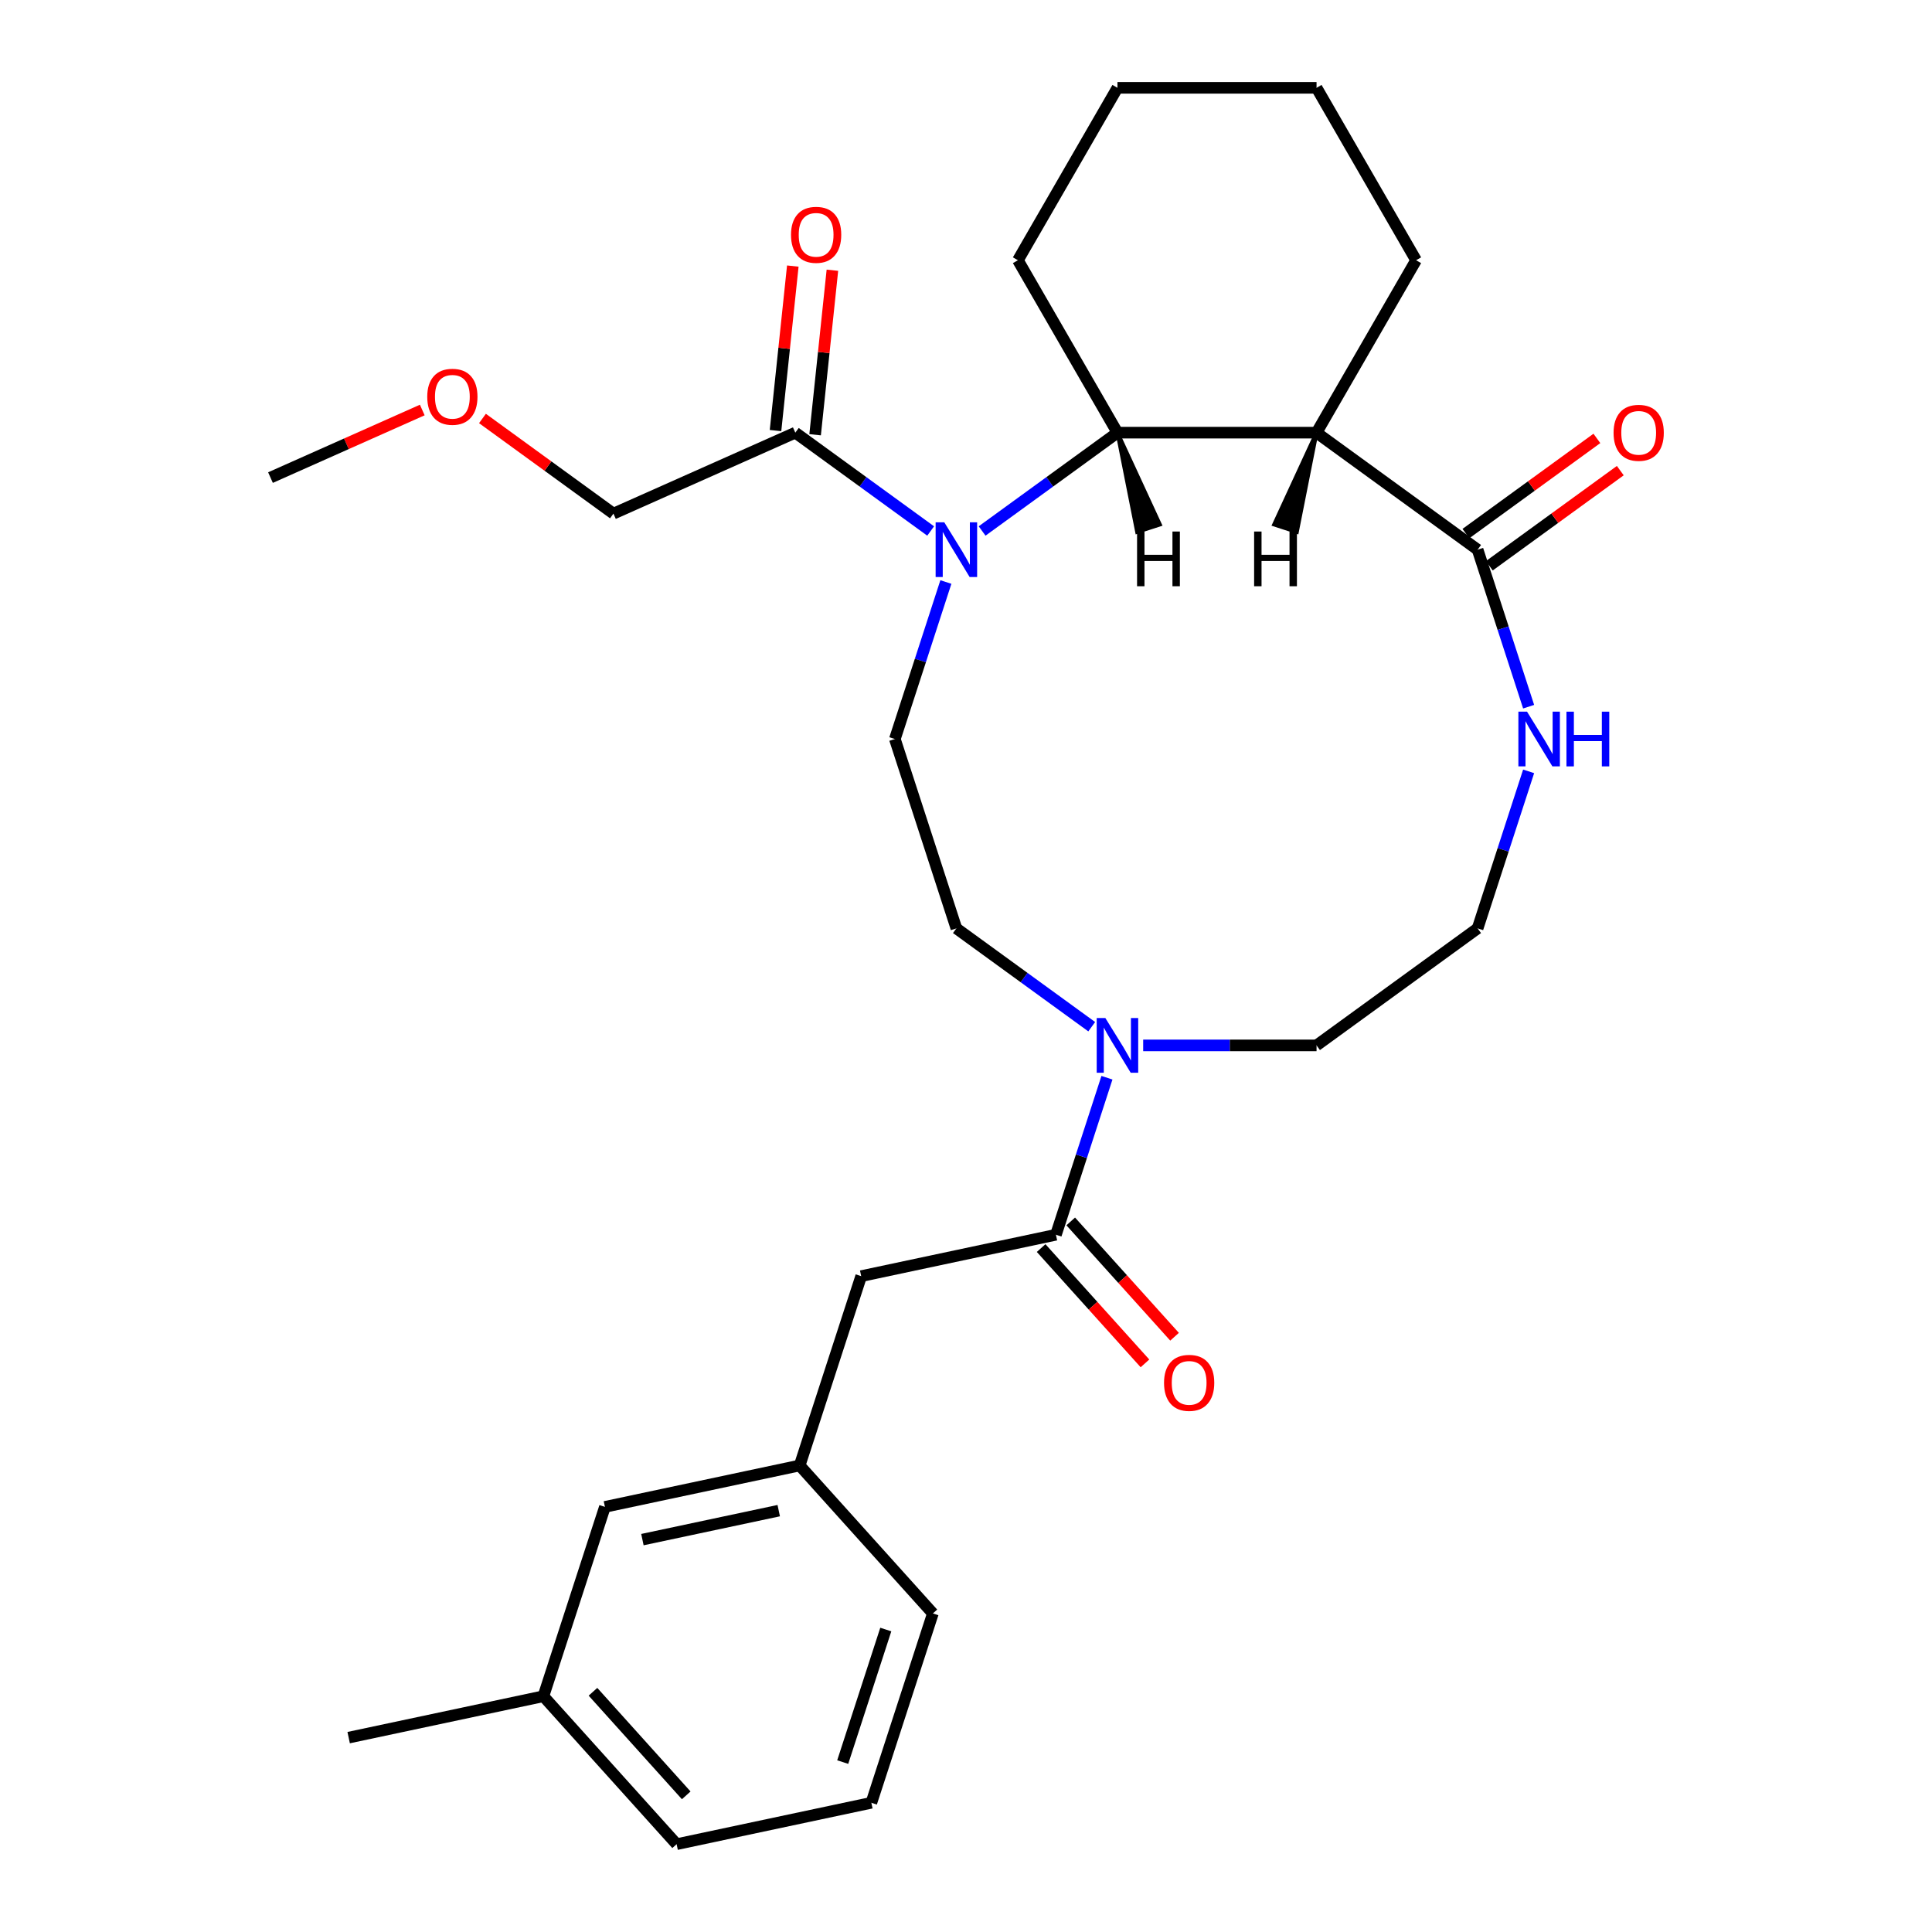 <?xml version='1.0' encoding='iso-8859-1'?>
<svg version='1.1' baseProfile='full'
              xmlns='http://www.w3.org/2000/svg'
                      xmlns:rdkit='http://www.rdkit.org/xml'
                      xmlns:xlink='http://www.w3.org/1999/xlink'
                  xml:space='preserve'
width='1000px' height='1000px' viewBox='0 0 1000 1000'>
<!-- END OF HEADER -->
<rect style='opacity:1.0;fill:#FFFFFF;stroke:none' width='1000' height='1000' x='0' y='0'> </rect>
<path class='bond-1' d='M 508.338,274.838 L 543.365,249.39' style='fill:none;fill-rule:evenodd;stroke:#0000FF;stroke-width:6px;stroke-linecap:butt;stroke-linejoin:miter;stroke-opacity:1' />
<path class='bond-1' d='M 543.365,249.39 L 578.391,223.942' style='fill:none;fill-rule:evenodd;stroke:#000000;stroke-width:6px;stroke-linecap:butt;stroke-linejoin:miter;stroke-opacity:1' />
<path class='bond-5' d='M 481.706,274.838 L 446.68,249.39' style='fill:none;fill-rule:evenodd;stroke:#0000FF;stroke-width:6px;stroke-linecap:butt;stroke-linejoin:miter;stroke-opacity:1' />
<path class='bond-5' d='M 446.68,249.39 L 411.653,223.942' style='fill:none;fill-rule:evenodd;stroke:#000000;stroke-width:6px;stroke-linecap:butt;stroke-linejoin:miter;stroke-opacity:1' />
<path class='bond-6' d='M 489.584,301.249 L 476.381,341.884' style='fill:none;fill-rule:evenodd;stroke:#0000FF;stroke-width:6px;stroke-linecap:butt;stroke-linejoin:miter;stroke-opacity:1' />
<path class='bond-6' d='M 476.381,341.884 L 463.178,382.519' style='fill:none;fill-rule:evenodd;stroke:#000000;stroke-width:6px;stroke-linecap:butt;stroke-linejoin:miter;stroke-opacity:1' />
<path class='bond-0' d='M 681.441,223.942 L 578.391,223.942' style='fill:none;fill-rule:evenodd;stroke:#000000;stroke-width:6px;stroke-linecap:butt;stroke-linejoin:miter;stroke-opacity:1' />
<path class='bond-2' d='M 681.441,223.942 L 764.81,284.513' style='fill:none;fill-rule:evenodd;stroke:#000000;stroke-width:6px;stroke-linecap:butt;stroke-linejoin:miter;stroke-opacity:1' />
<path class='bond-16' d='M 681.441,223.942 L 732.966,134.698' style='fill:none;fill-rule:evenodd;stroke:#000000;stroke-width:6px;stroke-linecap:butt;stroke-linejoin:miter;stroke-opacity:1' />
<path class='bond-32' d='M 681.441,223.942 L 659.49,271.491 L 671.251,275.312 Z' style='fill:#000000;fill-rule:evenodd;fill-opacity:1;stroke:#000000;stroke-width:2px;stroke-linecap:butt;stroke-linejoin:miter;stroke-opacity:1;' />
<path class='bond-19' d='M 578.391,223.942 L 526.866,134.698' style='fill:none;fill-rule:evenodd;stroke:#000000;stroke-width:6px;stroke-linecap:butt;stroke-linejoin:miter;stroke-opacity:1' />
<path class='bond-33' d='M 578.391,223.942 L 588.581,275.312 L 600.342,271.491 Z' style='fill:#000000;fill-rule:evenodd;fill-opacity:1;stroke:#000000;stroke-width:2px;stroke-linecap:butt;stroke-linejoin:miter;stroke-opacity:1;' />
<path class='bond-7' d='M 764.81,284.513 L 778.013,325.148' style='fill:none;fill-rule:evenodd;stroke:#000000;stroke-width:6px;stroke-linecap:butt;stroke-linejoin:miter;stroke-opacity:1' />
<path class='bond-7' d='M 778.013,325.148 L 791.216,365.783' style='fill:none;fill-rule:evenodd;stroke:#0000FF;stroke-width:6px;stroke-linecap:butt;stroke-linejoin:miter;stroke-opacity:1' />
<path class='bond-11' d='M 770.867,292.85 L 804.763,268.223' style='fill:none;fill-rule:evenodd;stroke:#000000;stroke-width:6px;stroke-linecap:butt;stroke-linejoin:miter;stroke-opacity:1' />
<path class='bond-11' d='M 804.763,268.223 L 838.659,243.595' style='fill:none;fill-rule:evenodd;stroke:#FF0000;stroke-width:6px;stroke-linecap:butt;stroke-linejoin:miter;stroke-opacity:1' />
<path class='bond-11' d='M 758.753,276.176 L 792.649,251.549' style='fill:none;fill-rule:evenodd;stroke:#000000;stroke-width:6px;stroke-linecap:butt;stroke-linejoin:miter;stroke-opacity:1' />
<path class='bond-11' d='M 792.649,251.549 L 826.545,226.922' style='fill:none;fill-rule:evenodd;stroke:#FF0000;stroke-width:6px;stroke-linecap:butt;stroke-linejoin:miter;stroke-opacity:1' />
<path class='bond-3' d='M 546.547,639.102 L 559.75,598.467' style='fill:none;fill-rule:evenodd;stroke:#000000;stroke-width:6px;stroke-linecap:butt;stroke-linejoin:miter;stroke-opacity:1' />
<path class='bond-3' d='M 559.75,598.467 L 572.953,557.832' style='fill:none;fill-rule:evenodd;stroke:#0000FF;stroke-width:6px;stroke-linecap:butt;stroke-linejoin:miter;stroke-opacity:1' />
<path class='bond-8' d='M 546.547,639.102 L 445.749,660.527' style='fill:none;fill-rule:evenodd;stroke:#000000;stroke-width:6px;stroke-linecap:butt;stroke-linejoin:miter;stroke-opacity:1' />
<path class='bond-10' d='M 538.889,645.997 L 565.759,675.84' style='fill:none;fill-rule:evenodd;stroke:#000000;stroke-width:6px;stroke-linecap:butt;stroke-linejoin:miter;stroke-opacity:1' />
<path class='bond-10' d='M 565.759,675.84 L 592.629,705.682' style='fill:none;fill-rule:evenodd;stroke:#FF0000;stroke-width:6px;stroke-linecap:butt;stroke-linejoin:miter;stroke-opacity:1' />
<path class='bond-10' d='M 554.205,632.207 L 581.075,662.049' style='fill:none;fill-rule:evenodd;stroke:#000000;stroke-width:6px;stroke-linecap:butt;stroke-linejoin:miter;stroke-opacity:1' />
<path class='bond-10' d='M 581.075,662.049 L 607.945,691.891' style='fill:none;fill-rule:evenodd;stroke:#FF0000;stroke-width:6px;stroke-linecap:butt;stroke-linejoin:miter;stroke-opacity:1' />
<path class='bond-4' d='M 565.075,531.421 L 530.049,505.973' style='fill:none;fill-rule:evenodd;stroke:#0000FF;stroke-width:6px;stroke-linecap:butt;stroke-linejoin:miter;stroke-opacity:1' />
<path class='bond-4' d='M 530.049,505.973 L 495.022,480.525' style='fill:none;fill-rule:evenodd;stroke:#000000;stroke-width:6px;stroke-linecap:butt;stroke-linejoin:miter;stroke-opacity:1' />
<path class='bond-17' d='M 591.707,541.096 L 636.574,541.096' style='fill:none;fill-rule:evenodd;stroke:#0000FF;stroke-width:6px;stroke-linecap:butt;stroke-linejoin:miter;stroke-opacity:1' />
<path class='bond-17' d='M 636.574,541.096 L 681.441,541.096' style='fill:none;fill-rule:evenodd;stroke:#000000;stroke-width:6px;stroke-linecap:butt;stroke-linejoin:miter;stroke-opacity:1' />
<path class='bond-12' d='M 421.902,225.019 L 426.377,182.445' style='fill:none;fill-rule:evenodd;stroke:#000000;stroke-width:6px;stroke-linecap:butt;stroke-linejoin:miter;stroke-opacity:1' />
<path class='bond-12' d='M 426.377,182.445 L 430.851,139.87' style='fill:none;fill-rule:evenodd;stroke:#FF0000;stroke-width:6px;stroke-linecap:butt;stroke-linejoin:miter;stroke-opacity:1' />
<path class='bond-12' d='M 401.405,222.865 L 405.879,180.29' style='fill:none;fill-rule:evenodd;stroke:#000000;stroke-width:6px;stroke-linecap:butt;stroke-linejoin:miter;stroke-opacity:1' />
<path class='bond-12' d='M 405.879,180.29 L 410.354,137.716' style='fill:none;fill-rule:evenodd;stroke:#FF0000;stroke-width:6px;stroke-linecap:butt;stroke-linejoin:miter;stroke-opacity:1' />
<path class='bond-20' d='M 411.653,223.942 L 317.513,265.856' style='fill:none;fill-rule:evenodd;stroke:#000000;stroke-width:6px;stroke-linecap:butt;stroke-linejoin:miter;stroke-opacity:1' />
<path class='bond-9' d='M 463.178,382.519 L 495.022,480.525' style='fill:none;fill-rule:evenodd;stroke:#000000;stroke-width:6px;stroke-linecap:butt;stroke-linejoin:miter;stroke-opacity:1' />
<path class='bond-30' d='M 791.216,399.255 L 778.013,439.89' style='fill:none;fill-rule:evenodd;stroke:#0000FF;stroke-width:6px;stroke-linecap:butt;stroke-linejoin:miter;stroke-opacity:1' />
<path class='bond-30' d='M 778.013,439.89 L 764.81,480.525' style='fill:none;fill-rule:evenodd;stroke:#000000;stroke-width:6px;stroke-linecap:butt;stroke-linejoin:miter;stroke-opacity:1' />
<path class='bond-13' d='M 445.749,660.527 L 413.905,758.533' style='fill:none;fill-rule:evenodd;stroke:#000000;stroke-width:6px;stroke-linecap:butt;stroke-linejoin:miter;stroke-opacity:1' />
<path class='bond-14' d='M 413.905,758.533 L 313.107,779.959' style='fill:none;fill-rule:evenodd;stroke:#000000;stroke-width:6px;stroke-linecap:butt;stroke-linejoin:miter;stroke-opacity:1' />
<path class='bond-14' d='M 403.071,781.907 L 332.512,796.904' style='fill:none;fill-rule:evenodd;stroke:#000000;stroke-width:6px;stroke-linecap:butt;stroke-linejoin:miter;stroke-opacity:1' />
<path class='bond-23' d='M 413.905,758.533 L 482.859,835.114' style='fill:none;fill-rule:evenodd;stroke:#000000;stroke-width:6px;stroke-linecap:butt;stroke-linejoin:miter;stroke-opacity:1' />
<path class='bond-18' d='M 313.107,779.959 L 281.263,877.965' style='fill:none;fill-rule:evenodd;stroke:#000000;stroke-width:6px;stroke-linecap:butt;stroke-linejoin:miter;stroke-opacity:1' />
<path class='bond-15' d='M 764.81,480.525 L 681.441,541.096' style='fill:none;fill-rule:evenodd;stroke:#000000;stroke-width:6px;stroke-linecap:butt;stroke-linejoin:miter;stroke-opacity:1' />
<path class='bond-29' d='M 732.966,134.698 L 681.441,45.455' style='fill:none;fill-rule:evenodd;stroke:#000000;stroke-width:6px;stroke-linecap:butt;stroke-linejoin:miter;stroke-opacity:1' />
<path class='bond-25' d='M 281.263,877.965 L 180.465,899.39' style='fill:none;fill-rule:evenodd;stroke:#000000;stroke-width:6px;stroke-linecap:butt;stroke-linejoin:miter;stroke-opacity:1' />
<path class='bond-31' d='M 281.263,877.965 L 350.217,954.545' style='fill:none;fill-rule:evenodd;stroke:#000000;stroke-width:6px;stroke-linecap:butt;stroke-linejoin:miter;stroke-opacity:1' />
<path class='bond-31' d='M 306.922,875.661 L 355.19,929.268' style='fill:none;fill-rule:evenodd;stroke:#000000;stroke-width:6px;stroke-linecap:butt;stroke-linejoin:miter;stroke-opacity:1' />
<path class='bond-28' d='M 526.866,134.698 L 578.391,45.455' style='fill:none;fill-rule:evenodd;stroke:#000000;stroke-width:6px;stroke-linecap:butt;stroke-linejoin:miter;stroke-opacity:1' />
<path class='bond-21' d='M 317.513,265.856 L 283.616,241.229' style='fill:none;fill-rule:evenodd;stroke:#000000;stroke-width:6px;stroke-linecap:butt;stroke-linejoin:miter;stroke-opacity:1' />
<path class='bond-21' d='M 283.616,241.229 L 249.72,216.602' style='fill:none;fill-rule:evenodd;stroke:#FF0000;stroke-width:6px;stroke-linecap:butt;stroke-linejoin:miter;stroke-opacity:1' />
<path class='bond-26' d='M 218.568,212.22 L 179.285,229.709' style='fill:none;fill-rule:evenodd;stroke:#FF0000;stroke-width:6px;stroke-linecap:butt;stroke-linejoin:miter;stroke-opacity:1' />
<path class='bond-26' d='M 179.285,229.709 L 140.003,247.199' style='fill:none;fill-rule:evenodd;stroke:#000000;stroke-width:6px;stroke-linecap:butt;stroke-linejoin:miter;stroke-opacity:1' />
<path class='bond-22' d='M 451.015,933.12 L 482.859,835.114' style='fill:none;fill-rule:evenodd;stroke:#000000;stroke-width:6px;stroke-linecap:butt;stroke-linejoin:miter;stroke-opacity:1' />
<path class='bond-22' d='M 436.19,912.05 L 458.481,843.446' style='fill:none;fill-rule:evenodd;stroke:#000000;stroke-width:6px;stroke-linecap:butt;stroke-linejoin:miter;stroke-opacity:1' />
<path class='bond-24' d='M 451.015,933.12 L 350.217,954.545' style='fill:none;fill-rule:evenodd;stroke:#000000;stroke-width:6px;stroke-linecap:butt;stroke-linejoin:miter;stroke-opacity:1' />
<path class='bond-27' d='M 681.441,45.455 L 578.391,45.455' style='fill:none;fill-rule:evenodd;stroke:#000000;stroke-width:6px;stroke-linecap:butt;stroke-linejoin:miter;stroke-opacity:1' />
<path  class='atom-0' d='M 488.762 270.353
L 498.042 285.353
Q 498.962 286.833, 500.442 289.513
Q 501.922 292.193, 502.002 292.353
L 502.002 270.353
L 505.762 270.353
L 505.762 298.673
L 501.882 298.673
L 491.922 282.273
Q 490.762 280.353, 489.522 278.153
Q 488.322 275.953, 487.962 275.273
L 487.962 298.673
L 484.282 298.673
L 484.282 270.353
L 488.762 270.353
' fill='#0000FF'/>
<path  class='atom-5' d='M 572.131 526.936
L 581.411 541.936
Q 582.331 543.416, 583.811 546.096
Q 585.291 548.776, 585.371 548.936
L 585.371 526.936
L 589.131 526.936
L 589.131 555.256
L 585.251 555.256
L 575.291 538.856
Q 574.131 536.936, 572.891 534.736
Q 571.691 532.536, 571.331 531.856
L 571.331 555.256
L 567.651 555.256
L 567.651 526.936
L 572.131 526.936
' fill='#0000FF'/>
<path  class='atom-8' d='M 790.394 368.359
L 799.674 383.359
Q 800.594 384.839, 802.074 387.519
Q 803.554 390.199, 803.634 390.359
L 803.634 368.359
L 807.394 368.359
L 807.394 396.679
L 803.514 396.679
L 793.554 380.279
Q 792.394 378.359, 791.154 376.159
Q 789.954 373.959, 789.594 373.279
L 789.594 396.679
L 785.914 396.679
L 785.914 368.359
L 790.394 368.359
' fill='#0000FF'/>
<path  class='atom-8' d='M 810.794 368.359
L 814.634 368.359
L 814.634 380.399
L 829.114 380.399
L 829.114 368.359
L 832.954 368.359
L 832.954 396.679
L 829.114 396.679
L 829.114 383.599
L 814.634 383.599
L 814.634 396.679
L 810.794 396.679
L 810.794 368.359
' fill='#0000FF'/>
<path  class='atom-11' d='M 602.501 715.763
Q 602.501 708.963, 605.861 705.163
Q 609.221 701.363, 615.501 701.363
Q 621.781 701.363, 625.141 705.163
Q 628.501 708.963, 628.501 715.763
Q 628.501 722.643, 625.101 726.563
Q 621.701 730.443, 615.501 730.443
Q 609.261 730.443, 605.861 726.563
Q 602.501 722.683, 602.501 715.763
M 615.501 727.243
Q 619.821 727.243, 622.141 724.363
Q 624.501 721.443, 624.501 715.763
Q 624.501 710.203, 622.141 707.403
Q 619.821 704.563, 615.501 704.563
Q 611.181 704.563, 608.821 707.363
Q 606.501 710.163, 606.501 715.763
Q 606.501 721.483, 608.821 724.363
Q 611.181 727.243, 615.501 727.243
' fill='#FF0000'/>
<path  class='atom-12' d='M 835.179 224.022
Q 835.179 217.222, 838.539 213.422
Q 841.899 209.622, 848.179 209.622
Q 854.459 209.622, 857.819 213.422
Q 861.179 217.222, 861.179 224.022
Q 861.179 230.902, 857.779 234.822
Q 854.379 238.702, 848.179 238.702
Q 841.939 238.702, 838.539 234.822
Q 835.179 230.942, 835.179 224.022
M 848.179 235.502
Q 852.499 235.502, 854.819 232.622
Q 857.179 229.702, 857.179 224.022
Q 857.179 218.462, 854.819 215.662
Q 852.499 212.822, 848.179 212.822
Q 843.859 212.822, 841.499 215.622
Q 839.179 218.422, 839.179 224.022
Q 839.179 229.742, 841.499 232.622
Q 843.859 235.502, 848.179 235.502
' fill='#FF0000'/>
<path  class='atom-13' d='M 409.425 121.537
Q 409.425 114.737, 412.785 110.937
Q 416.145 107.137, 422.425 107.137
Q 428.705 107.137, 432.065 110.937
Q 435.425 114.737, 435.425 121.537
Q 435.425 128.417, 432.025 132.337
Q 428.625 136.217, 422.425 136.217
Q 416.185 136.217, 412.785 132.337
Q 409.425 128.457, 409.425 121.537
M 422.425 133.017
Q 426.745 133.017, 429.065 130.137
Q 431.425 127.217, 431.425 121.537
Q 431.425 115.977, 429.065 113.177
Q 426.745 110.337, 422.425 110.337
Q 418.105 110.337, 415.745 113.137
Q 413.425 115.937, 413.425 121.537
Q 413.425 127.257, 415.745 130.137
Q 418.105 133.017, 422.425 133.017
' fill='#FF0000'/>
<path  class='atom-22' d='M 221.144 205.365
Q 221.144 198.565, 224.504 194.765
Q 227.864 190.965, 234.144 190.965
Q 240.424 190.965, 243.784 194.765
Q 247.144 198.565, 247.144 205.365
Q 247.144 212.245, 243.744 216.165
Q 240.344 220.045, 234.144 220.045
Q 227.904 220.045, 224.504 216.165
Q 221.144 212.285, 221.144 205.365
M 234.144 216.845
Q 238.464 216.845, 240.784 213.965
Q 243.144 211.045, 243.144 205.365
Q 243.144 199.805, 240.784 197.005
Q 238.464 194.165, 234.144 194.165
Q 229.824 194.165, 227.464 196.965
Q 225.144 199.765, 225.144 205.365
Q 225.144 211.085, 227.464 213.965
Q 229.824 216.845, 234.144 216.845
' fill='#FF0000'/>
<path  class='atom-30' d='M 649.131 275.119
L 652.971 275.119
L 652.971 287.159
L 667.451 287.159
L 667.451 275.119
L 671.291 275.119
L 671.291 303.439
L 667.451 303.439
L 667.451 290.359
L 652.971 290.359
L 652.971 303.439
L 649.131 303.439
L 649.131 275.119
' fill='#000000'/>
<path  class='atom-31' d='M 588.54 275.119
L 592.38 275.119
L 592.38 287.159
L 606.86 287.159
L 606.86 275.119
L 610.7 275.119
L 610.7 303.439
L 606.86 303.439
L 606.86 290.359
L 592.38 290.359
L 592.38 303.439
L 588.54 303.439
L 588.54 275.119
' fill='#000000'/>
</svg>
